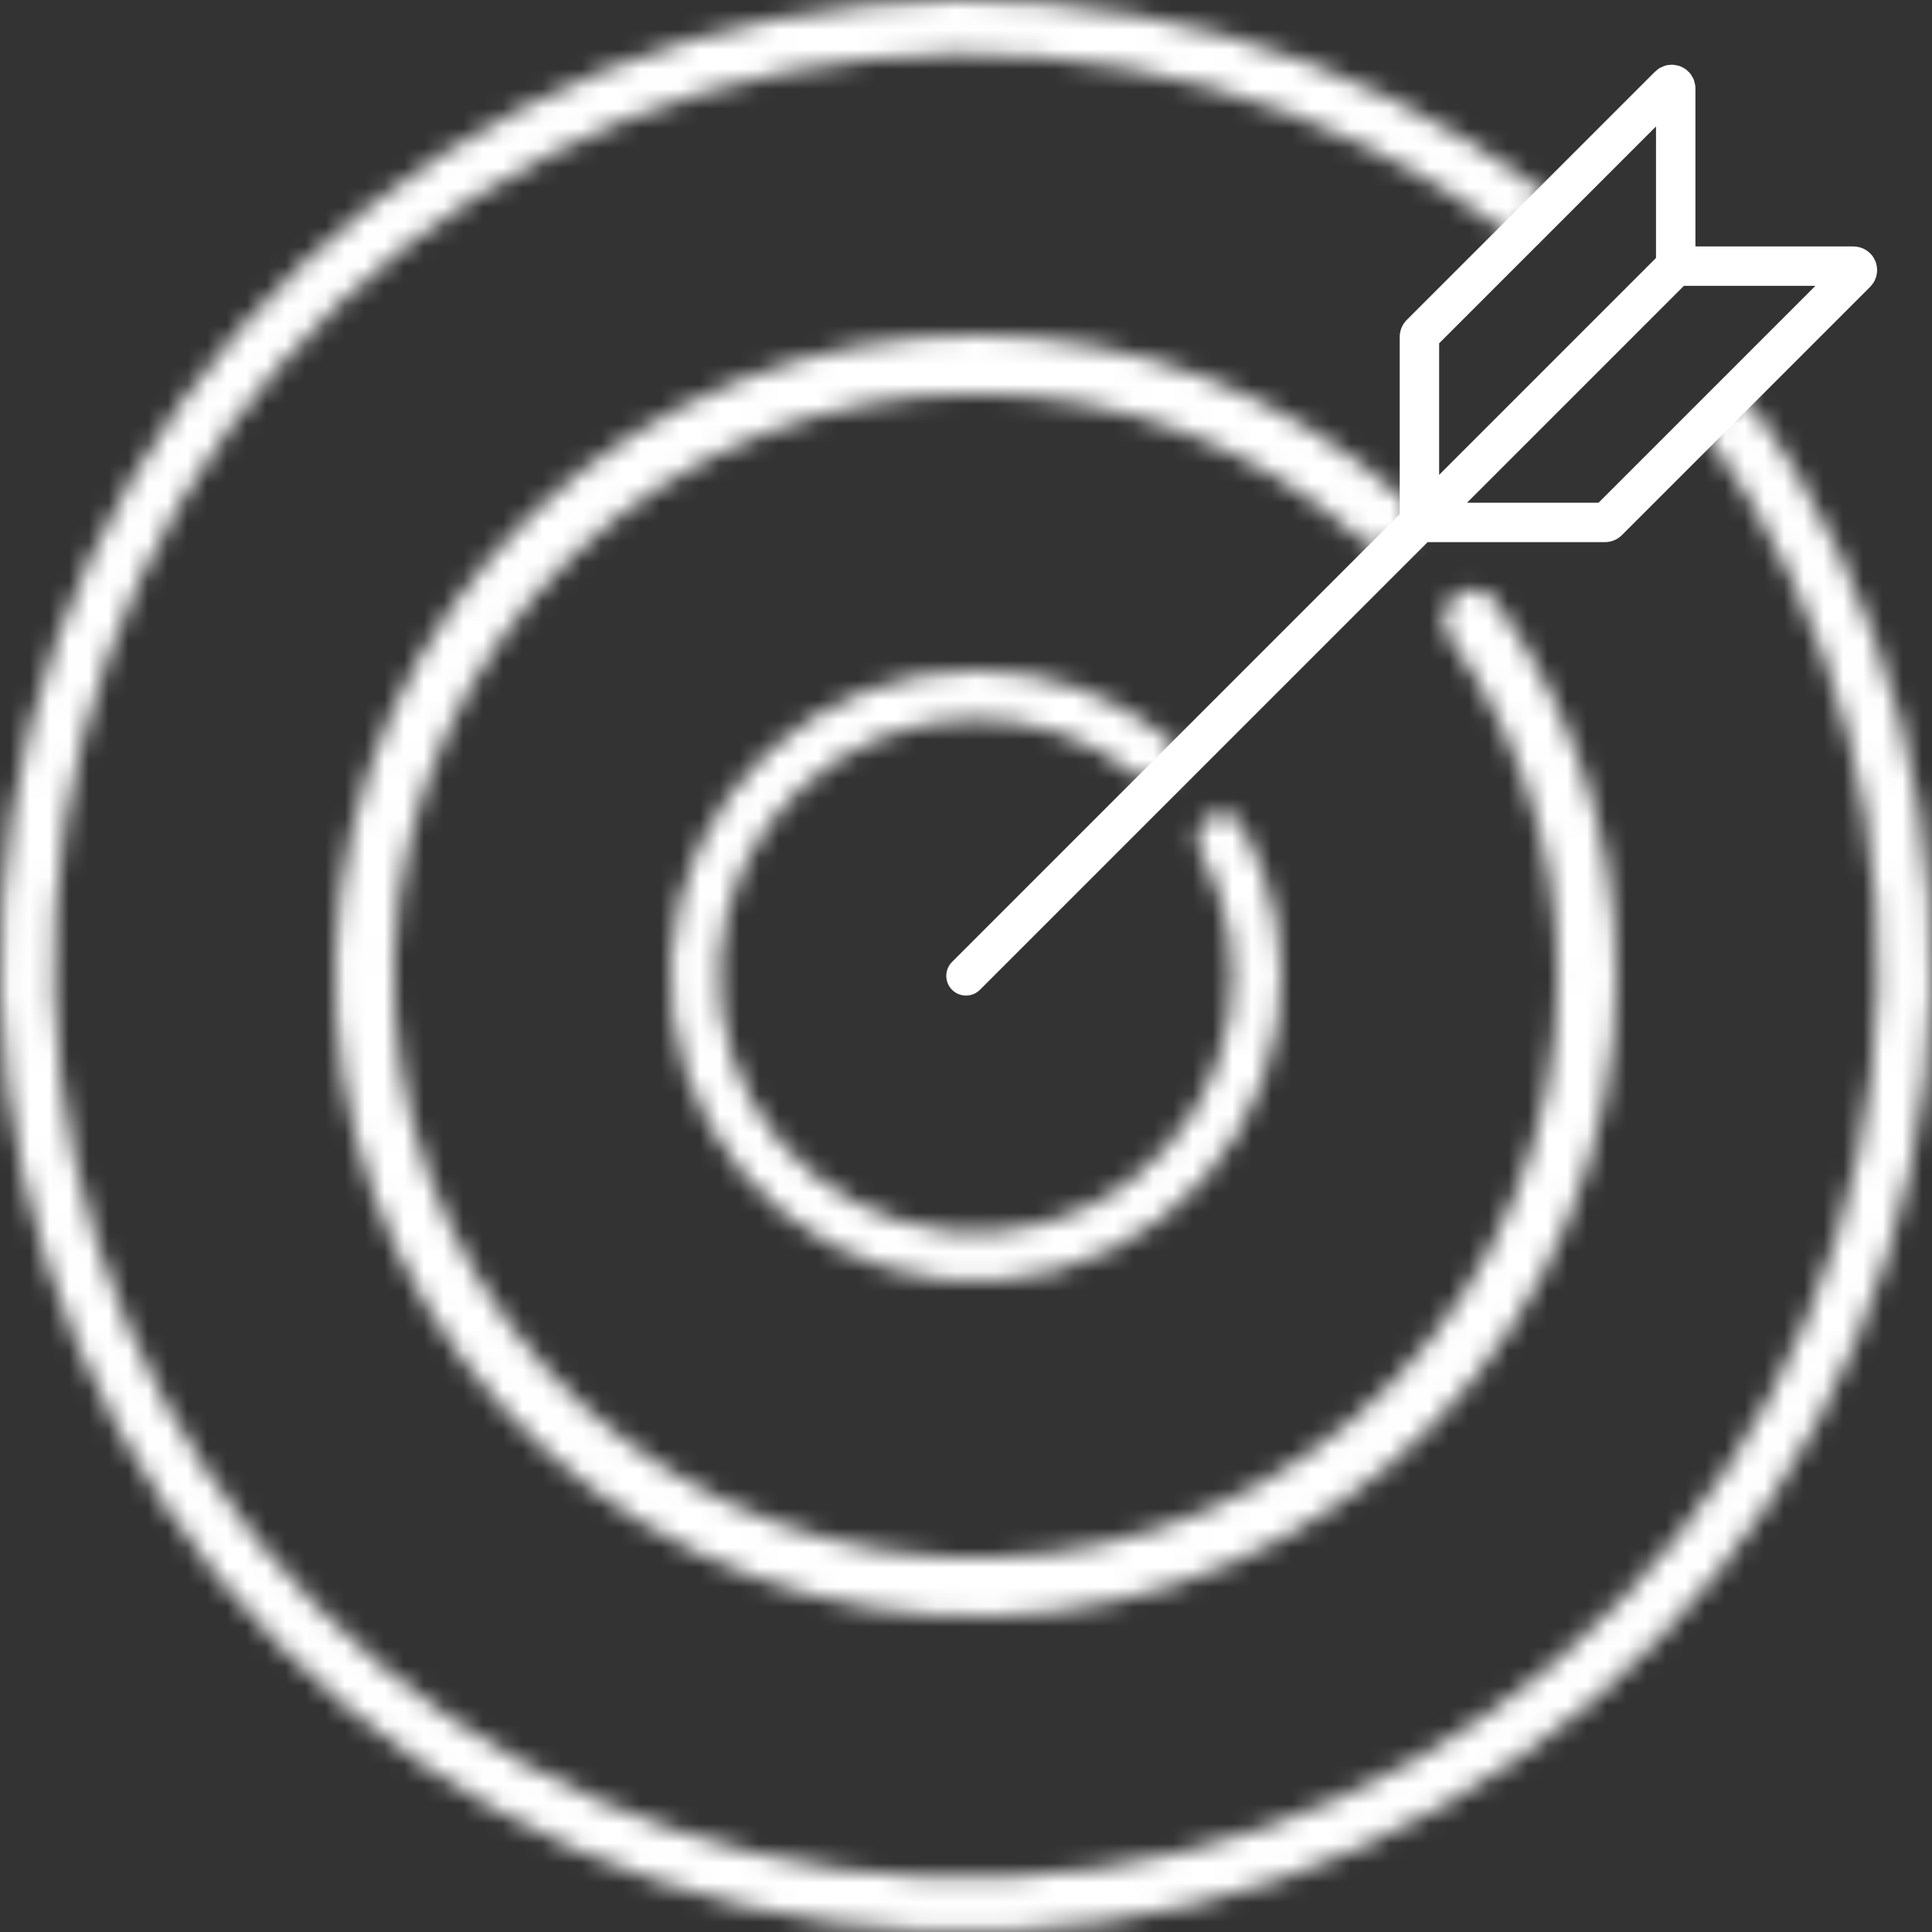 <?xml version="1.0" encoding="UTF-8"?> <svg xmlns="http://www.w3.org/2000/svg" width="98" height="98" viewBox="0 0 98 98" fill="none"><rect x="0" y="0" width="98" height="98" fill="#333333" stroke="none"/> <mask id="path-1-inside-1_718_5591" fill="white"> <path d="M73.799 30.229C74.442 29.719 75.381 29.825 75.861 30.491C80.489 36.909 82.627 44.812 81.84 52.719C81.004 61.121 76.931 68.867 70.483 74.318C64.036 79.77 55.72 82.498 47.296 81.925C38.873 81.353 31.002 77.525 25.352 71.251C19.701 64.978 16.713 56.751 17.022 48.314C17.33 39.876 20.909 31.89 27.003 26.045C33.096 20.201 41.224 16.957 49.667 17C57.614 17.041 65.251 19.991 71.152 25.262C71.764 25.81 71.772 26.754 71.197 27.341V27.341C70.623 27.928 69.683 27.935 69.068 27.39C63.722 22.658 56.825 20.012 49.652 19.975C41.982 19.936 34.597 22.883 29.062 28.192C23.526 33.502 20.274 40.757 19.994 48.422C19.714 56.088 22.428 63.561 27.562 69.26C32.695 74.959 39.845 78.437 47.498 78.957C55.151 79.478 62.705 76.999 68.563 72.047C74.42 67.094 78.12 60.057 78.88 52.425C79.591 45.286 77.677 38.152 73.528 32.342C73.05 31.673 73.155 30.74 73.799 30.229V30.229Z"></path> </mask> <path d="M73.799 30.229C74.442 29.719 75.381 29.825 75.861 30.491C80.489 36.909 82.627 44.812 81.84 52.719C81.004 61.121 76.931 68.867 70.483 74.318C64.036 79.77 55.72 82.498 47.296 81.925C38.873 81.353 31.002 77.525 25.352 71.251C19.701 64.978 16.713 56.751 17.022 48.314C17.33 39.876 20.909 31.89 27.003 26.045C33.096 20.201 41.224 16.957 49.667 17C57.614 17.041 65.251 19.991 71.152 25.262C71.764 25.81 71.772 26.754 71.197 27.341V27.341C70.623 27.928 69.683 27.935 69.068 27.39C63.722 22.658 56.825 20.012 49.652 19.975C41.982 19.936 34.597 22.883 29.062 28.192C23.526 33.502 20.274 40.757 19.994 48.422C19.714 56.088 22.428 63.561 27.562 69.26C32.695 74.959 39.845 78.437 47.498 78.957C55.151 79.478 62.705 76.999 68.563 72.047C74.42 67.094 78.12 60.057 78.88 52.425C79.591 45.286 77.677 38.152 73.528 32.342C73.05 31.673 73.155 30.74 73.799 30.229V30.229Z" stroke="white" stroke-width="6" mask="url(#path-1-inside-1_718_5591)"></path> <mask id="path-2-inside-2_718_5591" fill="white"> <path d="M61.285 41.473C61.852 41.087 62.628 41.232 62.968 41.827C64.715 44.894 65.369 48.478 64.799 51.987C64.162 55.905 62.047 59.429 58.888 61.833C55.73 64.238 51.769 65.338 47.823 64.909C43.877 64.48 40.246 62.552 37.678 59.525C35.111 56.498 33.803 52.6 34.024 48.637C34.245 44.674 35.978 40.946 38.866 38.223C41.754 35.5 45.577 33.988 49.546 34C53.101 34.011 56.53 35.242 59.27 37.467C59.802 37.899 59.818 38.689 59.344 39.184V39.184C58.871 39.68 58.089 39.693 57.551 39.269C55.276 37.479 52.457 36.49 49.539 36.482C46.205 36.472 42.994 37.741 40.569 40.029C38.143 42.316 36.687 45.447 36.502 48.775C36.316 52.104 37.415 55.377 39.571 57.92C41.727 60.463 44.777 62.081 48.091 62.442C51.406 62.803 54.732 61.878 57.385 59.859C60.038 57.839 61.815 54.879 62.35 51.589C62.818 48.708 62.303 45.766 60.908 43.229C60.578 42.628 60.719 41.859 61.285 41.473V41.473Z"></path> </mask> <path d="M61.285 41.473C61.852 41.087 62.628 41.232 62.968 41.827C64.715 44.894 65.369 48.478 64.799 51.987C64.162 55.905 62.047 59.429 58.888 61.833C55.73 64.238 51.769 65.338 47.823 64.909C43.877 64.48 40.246 62.552 37.678 59.525C35.111 56.498 33.803 52.6 34.024 48.637C34.245 44.674 35.978 40.946 38.866 38.223C41.754 35.5 45.577 33.988 49.546 34C53.101 34.011 56.53 35.242 59.27 37.467C59.802 37.899 59.818 38.689 59.344 39.184V39.184C58.871 39.68 58.089 39.693 57.551 39.269C55.276 37.479 52.457 36.49 49.539 36.482C46.205 36.472 42.994 37.741 40.569 40.029C38.143 42.316 36.687 45.447 36.502 48.775C36.316 52.104 37.415 55.377 39.571 57.92C41.727 60.463 44.777 62.081 48.091 62.442C51.406 62.803 54.732 61.878 57.385 59.859C60.038 57.839 61.815 54.879 62.35 51.589C62.818 48.708 62.303 45.766 60.908 43.229C60.578 42.628 60.719 41.859 61.285 41.473V41.473Z" stroke="white" stroke-width="6" mask="url(#path-2-inside-2_718_5591)"></path> <mask id="path-3-inside-3_718_5591" fill="white"> <path d="M88.59 20.127C95.878 30.12 99.117 42.5 97.658 54.782C96.198 67.064 90.148 78.34 80.721 86.347C71.294 94.354 59.187 98.499 46.831 97.952C34.474 97.404 22.782 92.204 14.1 83.395C5.418 74.586 0.389 62.819 0.022 50.456C-0.346 38.093 3.976 26.048 12.119 16.739C20.262 7.429 31.625 1.544 43.927 0.263C56.229 -1.017 68.561 2.402 78.447 9.835L76.798 12.027C67.466 5.01 55.825 1.782 44.211 2.991C32.598 4.2 21.871 9.756 14.183 18.544C6.496 27.333 2.416 38.703 2.763 50.374C3.11 62.045 7.858 73.154 16.054 81.47C24.25 89.786 35.288 94.695 46.952 95.212C58.617 95.729 70.046 91.815 78.945 84.257C87.845 76.698 93.556 66.053 94.934 54.459C96.312 42.864 93.254 31.177 86.374 21.743L88.59 20.127Z"></path> </mask> <path d="M88.59 20.127C95.878 30.12 99.117 42.5 97.658 54.782C96.198 67.064 90.148 78.34 80.721 86.347C71.294 94.354 59.187 98.499 46.831 97.952C34.474 97.404 22.782 92.204 14.1 83.395C5.418 74.586 0.389 62.819 0.022 50.456C-0.346 38.093 3.976 26.048 12.119 16.739C20.262 7.429 31.625 1.544 43.927 0.263C56.229 -1.017 68.561 2.402 78.447 9.835L76.798 12.027C67.466 5.01 55.825 1.782 44.211 2.991C32.598 4.2 21.871 9.756 14.183 18.544C6.496 27.333 2.416 38.703 2.763 50.374C3.11 62.045 7.858 73.154 16.054 81.47C24.25 89.786 35.288 94.695 46.952 95.212C58.617 95.729 70.046 91.815 78.945 84.257C87.845 76.698 93.556 66.053 94.934 54.459C96.312 42.864 93.254 31.177 86.374 21.743L88.59 20.127Z" stroke="white" stroke-width="6" mask="url(#path-3-inside-3_718_5591)"></path> <path d="M49 49.5L72 26.5M85 13.5H94.017C94.195 13.5 94.285 13.715 94.159 13.841L81.559 26.441C81.521 26.479 81.47 26.5 81.417 26.5H72M85 13.5L72 26.5M85 13.5V4.483C85 4.305 84.785 4.215 84.659 4.341L72.059 16.941C72.021 16.979 72 17.03 72 17.083V26.5" stroke="white" stroke-width="2" stroke-linecap="round"></path> </svg> 